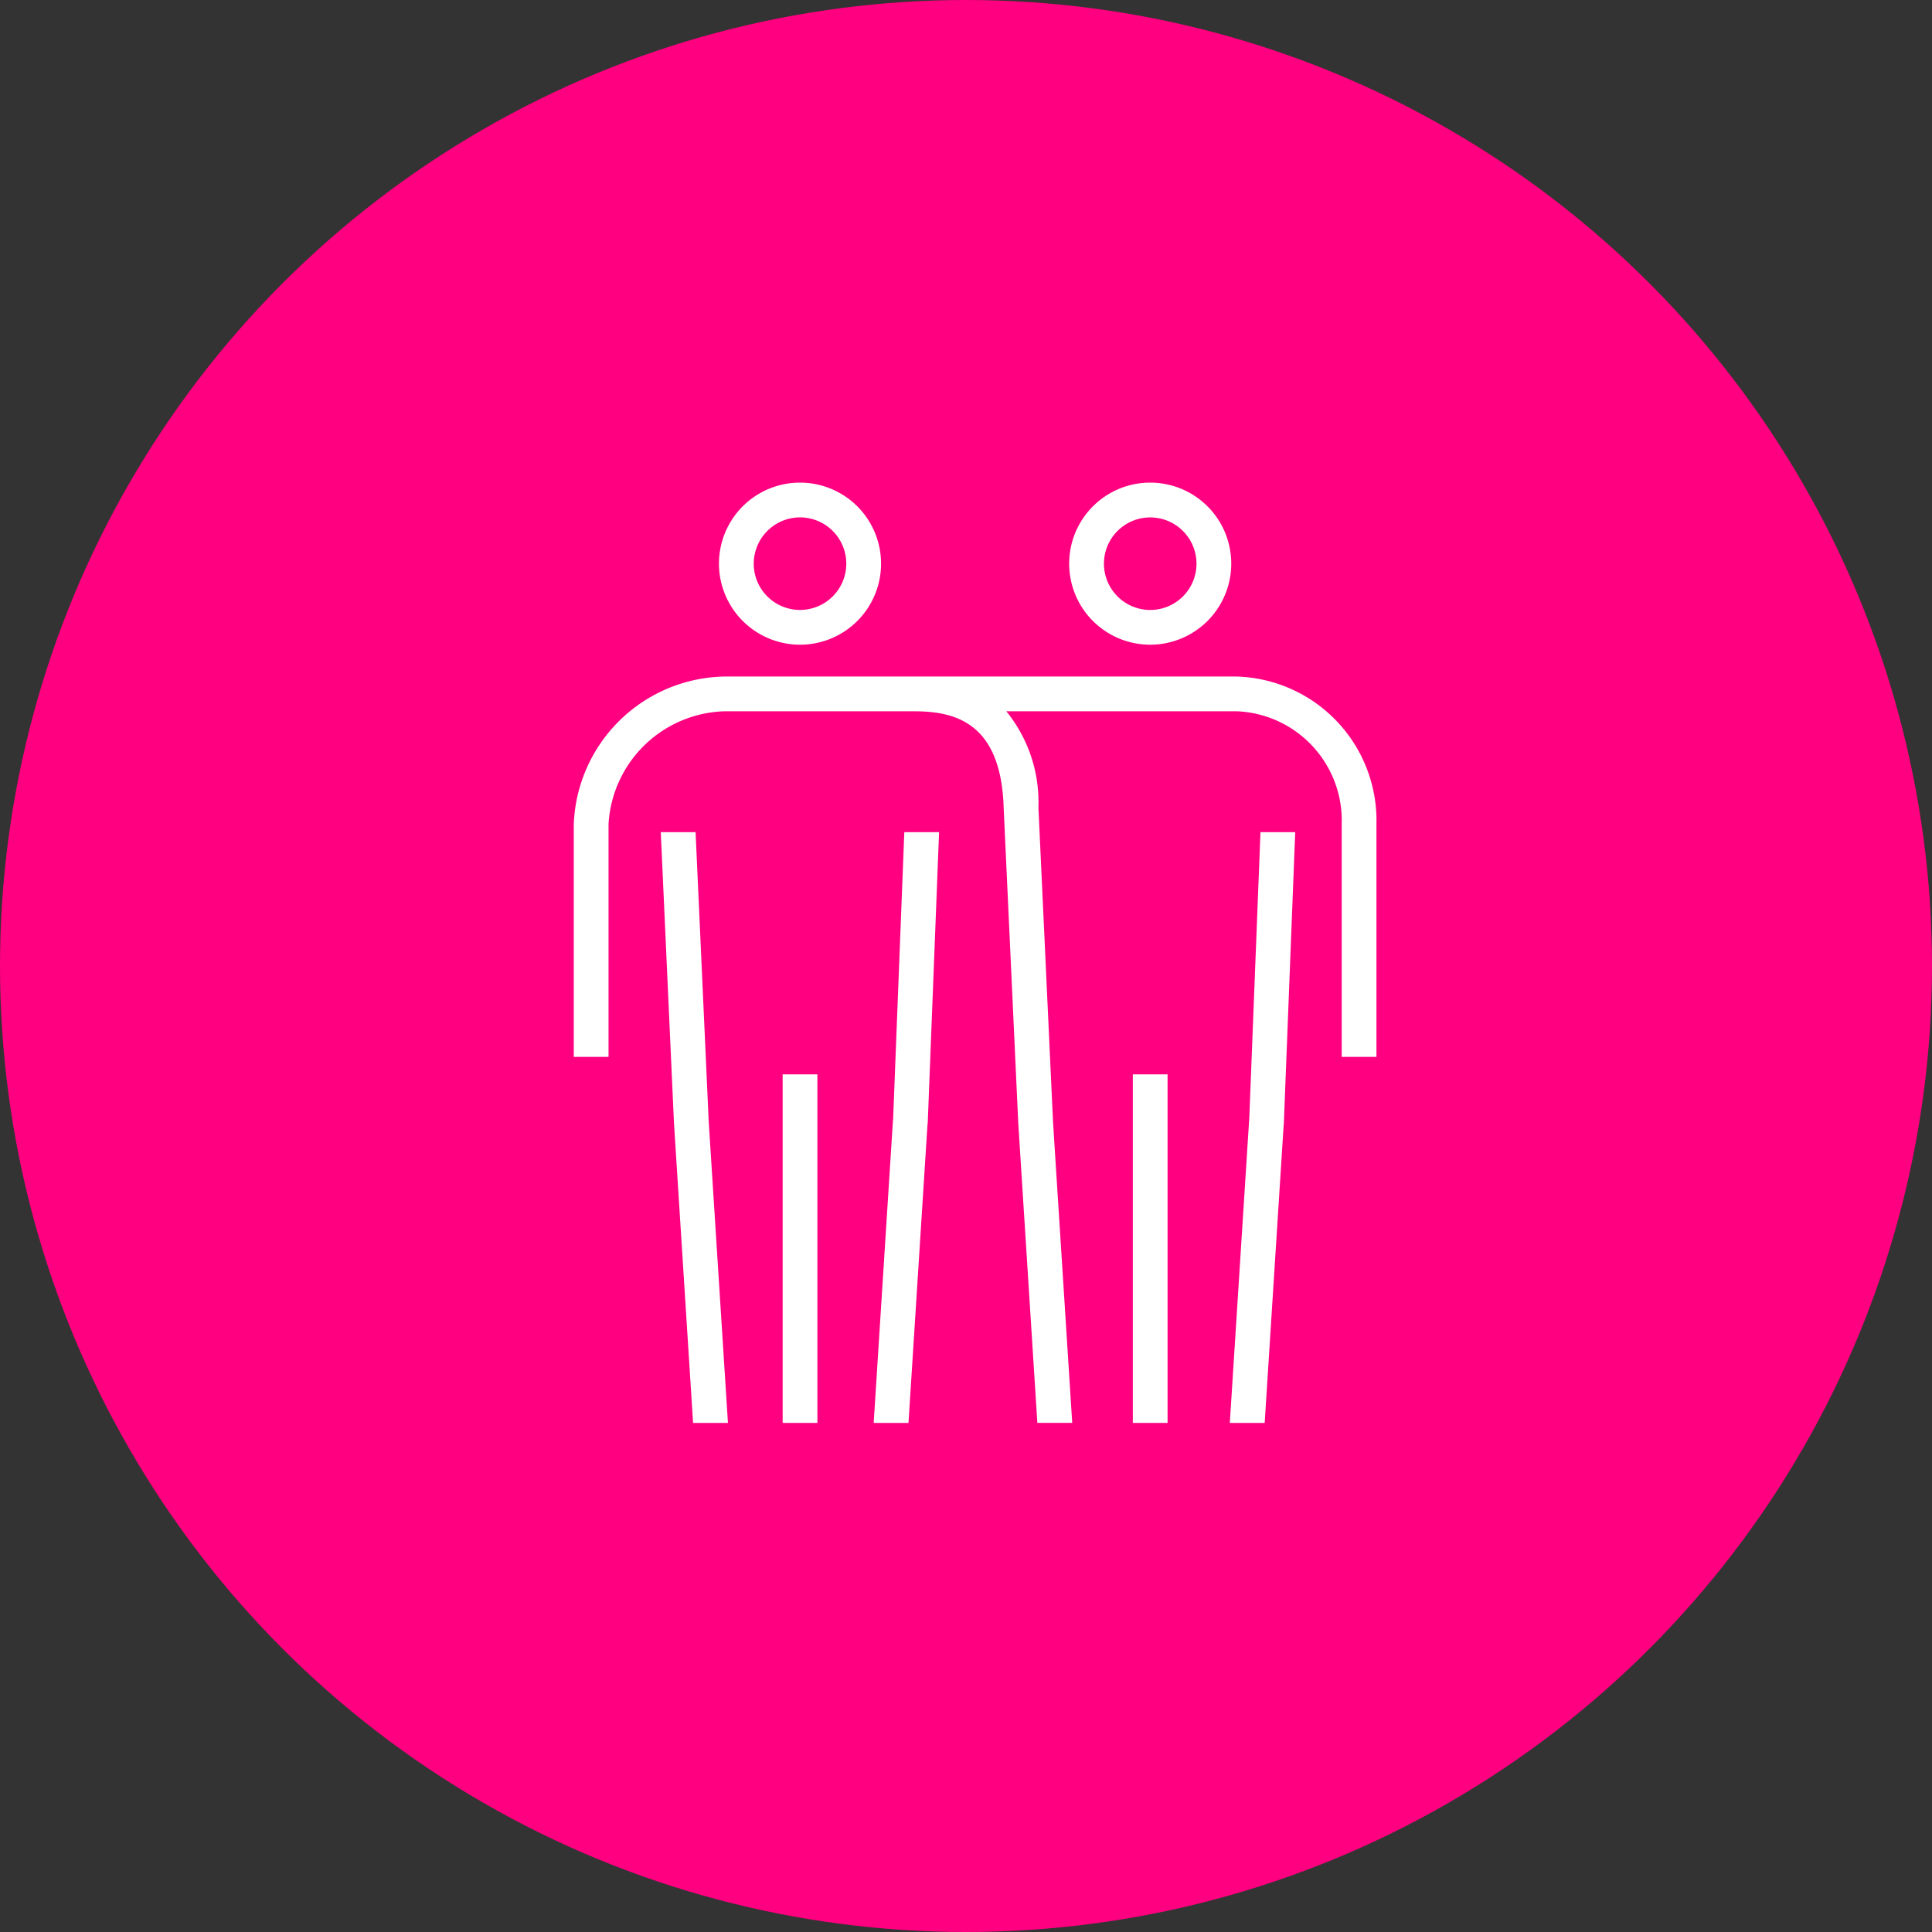 <svg id="デザイン" xmlns="http://www.w3.org/2000/svg" viewBox="0 0 60 60"><rect x="0" y="0" width="60" height="60" fill="#333333" stroke="none"/><defs><style>.cls-1{fill:#fff;}.cls-2{fill:#ff0080;}</style></defs><path class="cls-1" d="M24.845,20.022a2.517,2.517,0,1,0-2.517-2.517A2.52,2.52,0,0,0,24.845,20.022Zm0-3.954a1.437,1.437,0,1,1-1.437,1.437A1.439,1.439,0,0,1,24.845,16.068Z"/><path class="cls-1" d="M38.238,17.505a2.517,2.517,0,1,0-2.517,2.517A2.519,2.519,0,0,0,38.238,17.505Zm-3.954,0a1.437,1.437,0,1,1,1.437,1.438A1.439,1.439,0,0,1,34.284,17.505Z"/><rect class="cls-1" x="35.181" y="33.365" width="1.079" height="10.825"/><path class="cls-1" d="M17.819,25.594v7.228h1.08V25.594a3.715,3.715,0,0,1,3.629-3.505l2.318,0h3.56V22.09c1.25.003,2.695.346,2.765,3.026l.452,9.762.041.646.552,8.665h1.083l-.553-8.665-.044-.706L32.249,25.078a4.481,4.481,0,0,0-.997-2.989l7.147,0a3.397,3.397,0,0,1,3.269,3.505v7.228h1.079V25.594a4.476,4.476,0,0,0-4.348-4.584l-9.989,0-.003,0v0h-3.53l-2.35,0A4.769,4.769,0,0,0,17.819,25.594Z"/><polygon class="cls-1" points="25.385 33.365 24.306 33.365 24.306 35.525 24.306 44.19 25.385 44.19 25.385 35.525 25.385 33.365"/><path class="cls-1" d="M27.736,34.767c-.003.014-.004.028-.005.042l-.046.716L27.133,44.19h1.081l.552-8.665.038-.592a.577.577,0,0,0,.008-.068l.352-9.021h-1.08Z"/><polygon class="cls-1" points="22.009 34.819 21.602 25.844 20.521 25.844 20.931 34.878 20.972 35.525 21.524 44.19 22.607 44.19 22.054 35.525 22.009 34.819"/><circle class="cls-2" cx="30" cy="30" r="30"/><path class="cls-1" d="M24.845,20.022a2.517,2.517,0,1,0-2.517-2.517A2.52,2.52,0,0,0,24.845,20.022Zm0-3.954a1.437,1.437,0,1,1-1.437,1.437A1.439,1.439,0,0,1,24.845,16.068Z"/><path class="cls-1" d="M38.238,17.505a2.517,2.517,0,1,0-2.517,2.517A2.519,2.519,0,0,0,38.238,17.505Zm-3.954,0a1.437,1.437,0,1,1,1.437,1.438A1.439,1.439,0,0,1,34.284,17.505Z"/><rect class="cls-1" x="35.181" y="33.365" width="1.079" height="10.825"/><path class="cls-1" d="M17.819,25.594v7.228h1.08V25.594a3.715,3.715,0,0,1,3.629-3.505l2.318,0h3.56V22.09c1.25.003,2.695.346,2.765,3.026l.452,9.762.041.646.552,8.665h1.083l-.553-8.665-.044-.706L32.249,25.078a4.481,4.481,0,0,0-.997-2.989l7.147,0a3.397,3.397,0,0,1,3.269,3.505v7.228h1.079V25.594a4.476,4.476,0,0,0-4.348-4.584l-9.989,0-.003,0v0h-3.53l-2.35,0A4.769,4.769,0,0,0,17.819,25.594Z"/><polygon class="cls-1" points="25.385 33.365 24.306 33.365 24.306 35.525 24.306 44.19 25.385 44.19 25.385 35.525 25.385 33.365"/><path class="cls-1" d="M27.736,34.767c-.003.014-.004.028-.005.042l-.046.716L27.133,44.19h1.081l.552-8.665.038-.592a.577.577,0,0,0,.008-.068l.352-9.021h-1.08Z"/><polygon class="cls-1" points="22.009 34.819 21.602 25.844 20.521 25.844 20.931 34.878 20.972 35.525 21.524 44.19 22.607 44.19 22.054 35.525 22.009 34.819"/><path class="cls-1" d="M39.828,35.525l.038-.592a.393.393,0,0,0,.006-.068l.352-9.021H39.145l-.349,8.923-.004.042-.046.716L38.193,44.19h1.083Z"/></svg>